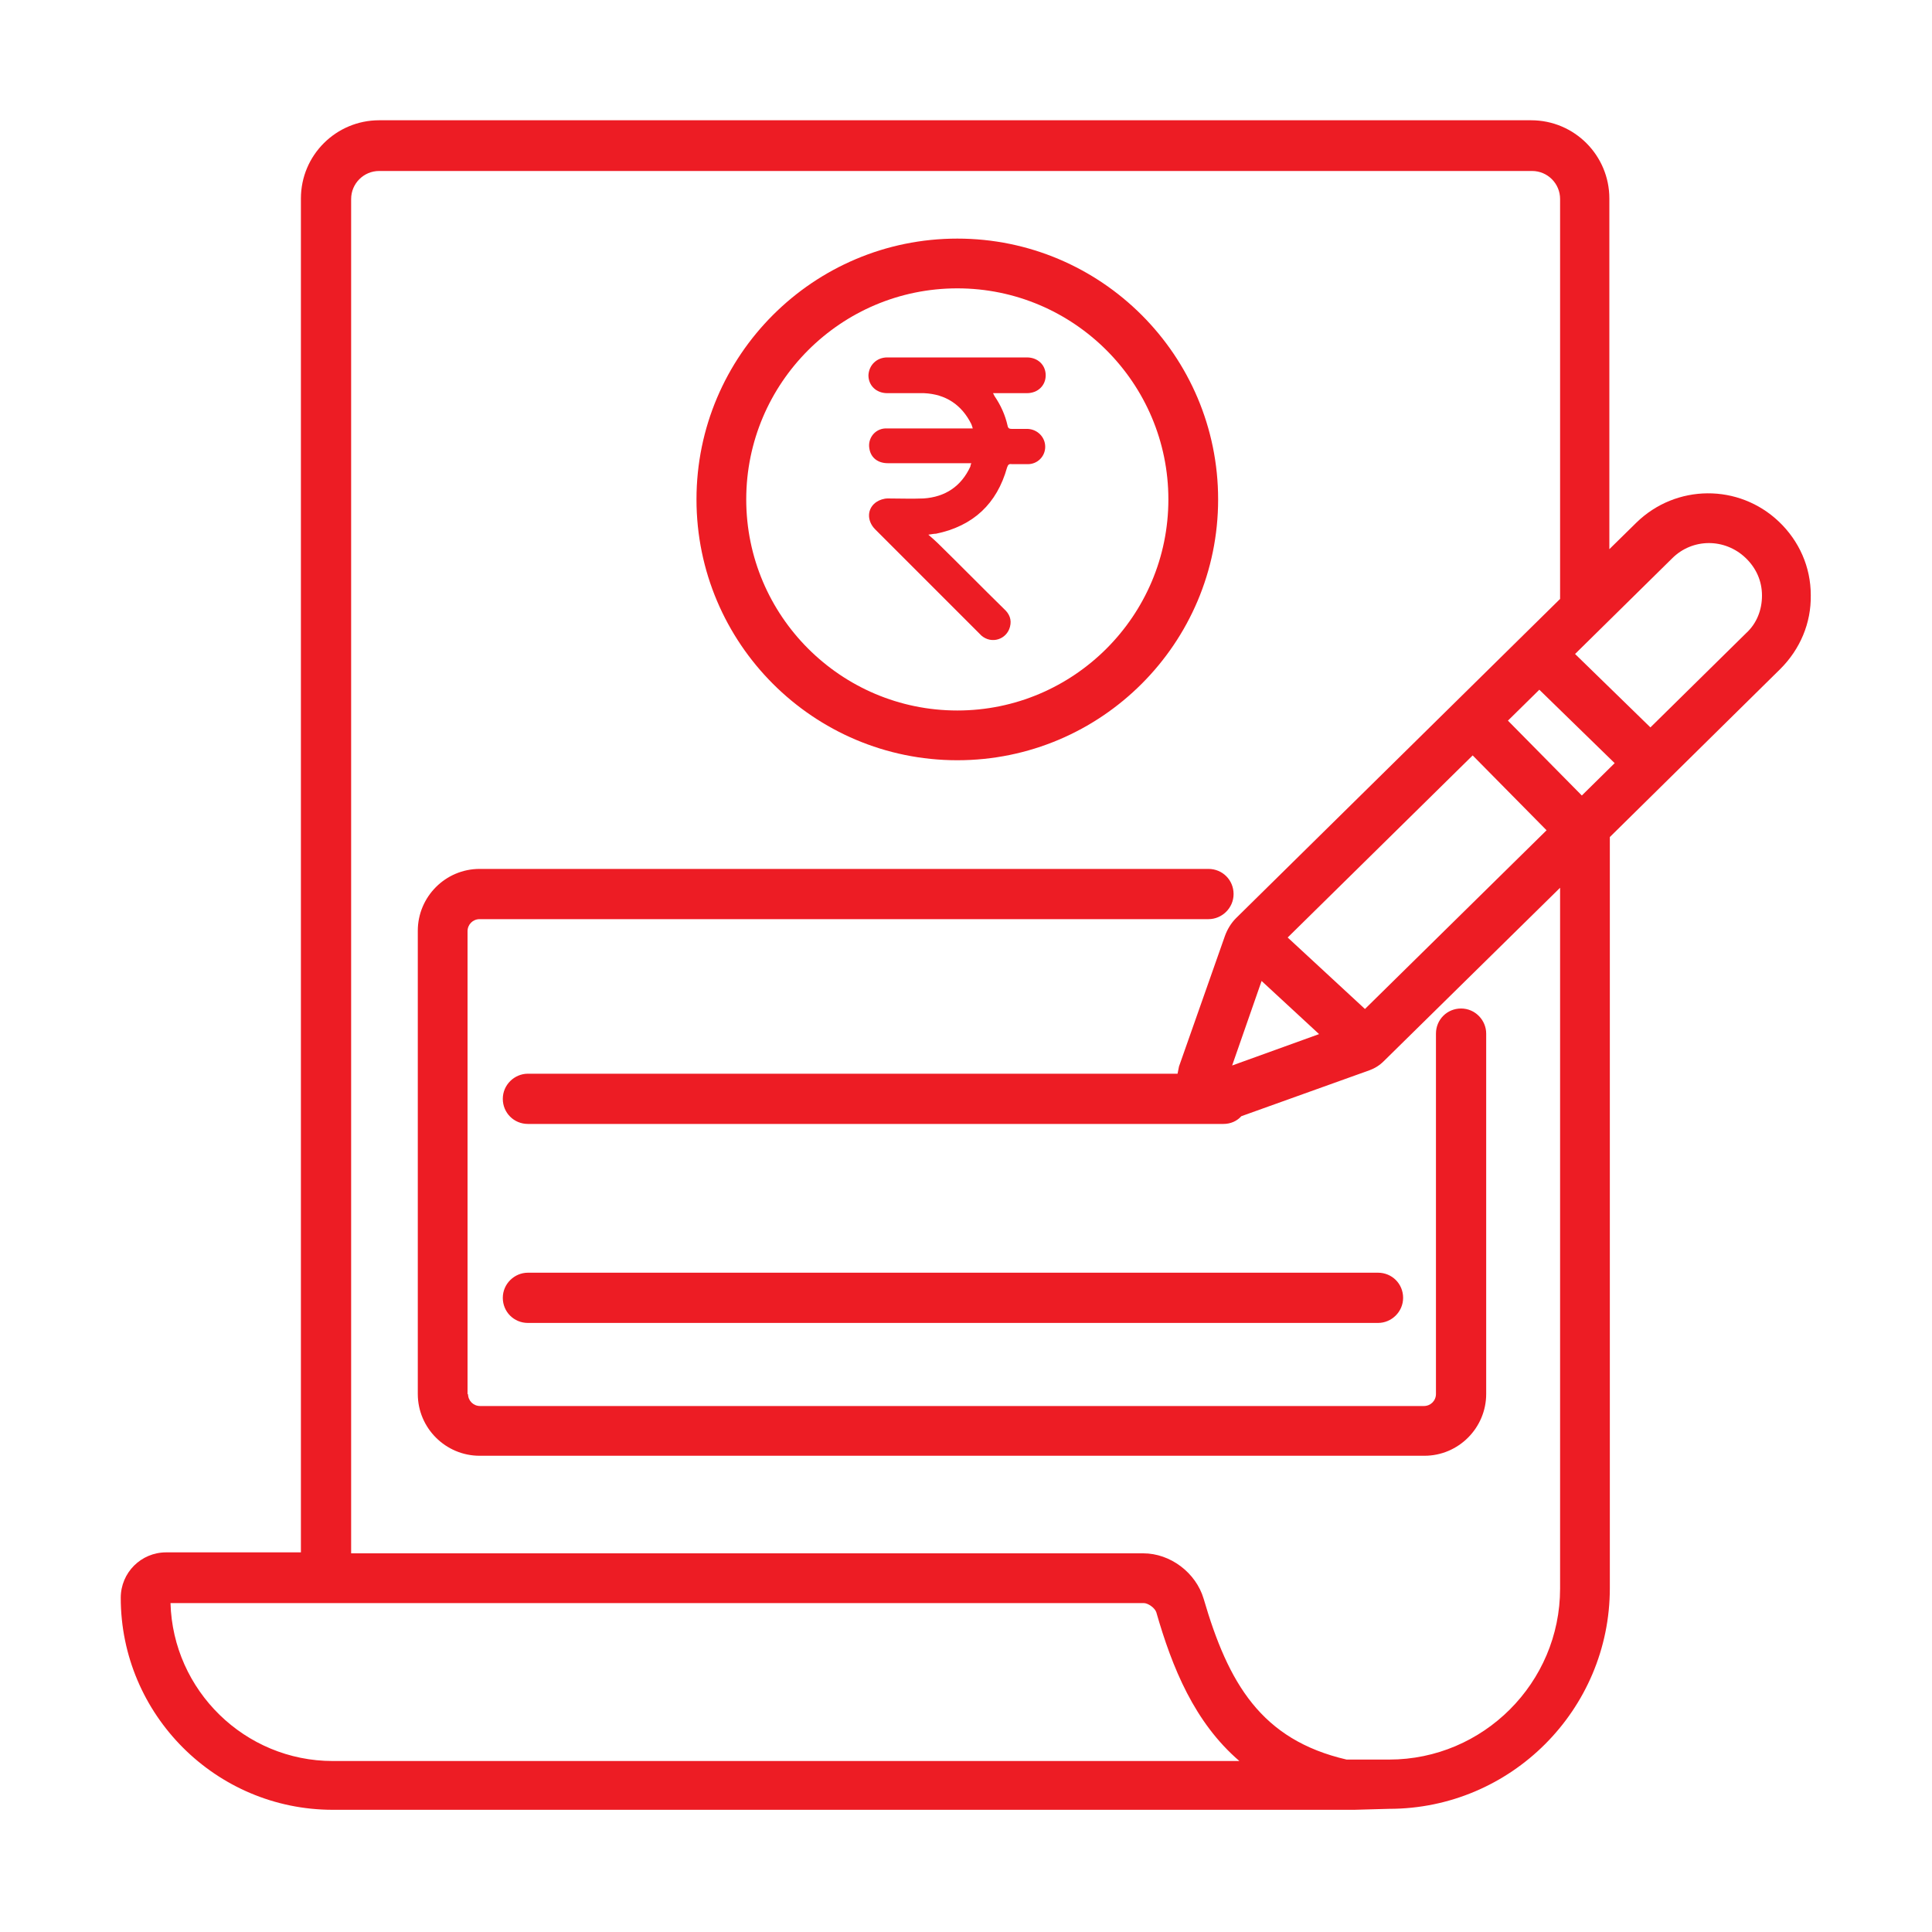 <?xml version="1.0" encoding="UTF-8"?><svg id="b" xmlns="http://www.w3.org/2000/svg" viewBox="0 0 40 40"><defs><style>.c{fill:#ed1c24;stroke-width:0px;}</style></defs><path class="c" d="M9.68,28.87v-9.59c0-.14.11-.25.25-.25h15.09c.28,0,.52-.23.52-.52s-.23-.52-.52-.52h-15.09c-.71,0-1.28.58-1.28,1.28v9.59c0,.71.58,1.28,1.28,1.28h19.56c.71,0,1.28-.58,1.28-1.28v-7.46c0-.28-.23-.52-.52-.52s-.52.23-.52.52v7.46c0,.14-.11.25-.25.25H9.94c-.14,0-.25-.11-.25-.25Z"/><path class="c" d="M10.93,26.35c-.28,0-.52.23-.52.52s.23.52.52.52h17.6c.28,0,.52-.23.52-.52s-.23-.52-.52-.52H10.93Z"/><path class="c" d="M28.04,37.47l.72-.02c2.52,0,4.57-2.05,4.57-4.57v-15.55l3.53-3.48c.41-.41.64-.95.63-1.53,0-.58-.24-1.12-.66-1.52-.83-.79-2.13-.78-2.95.02l-.56.55v-7.26c0-.89-.72-1.62-1.62-1.62H7.85c-.89,0-1.62.72-1.62,1.62v28.03h-2.79c-.52,0-.94.42-.94.94,0,2.42,1.97,4.39,4.39,4.39M25.51,22.06l.61-1.75,1.19,1.1-1.8.65ZM28.26,20.89l-1.6-1.48,3.83-3.77,1.53,1.55-3.76,3.7ZM32.75,16.47l-1.53-1.55.65-.64,1.56,1.52-.69.68ZM6.89,36.46c-1.82,0-3.31-1.46-3.36-3.27h20.15c.09,0,.23.1.26.19.33,1.15.79,2.28,1.72,3.08H6.89ZM32.3,32.89c0,1.95-1.59,3.54-3.54,3.54h-.88c-1.77-.41-2.45-1.58-2.96-3.33-.16-.54-.69-.94-1.25-.94H7.27V4.12c0-.32.26-.58.58-.58h23.87c.32,0,.58.26.58.58v8.28l-6.71,6.61c-.1.1-.18.23-.23.37l-.95,2.7s-.02.1-.03.15h-13.45c-.28,0-.52.23-.52.52s.23.52.52.52h14.4c.15,0,.28-.06.37-.16l2.65-.95c.11-.04.21-.1.3-.19l3.65-3.59v14.54ZM36.14,13.12l-1.97,1.94-1.56-1.52,2.01-1.98c.42-.42,1.09-.42,1.52-.01.22.21.34.48.34.78,0,.3-.11.58-.33.78Z"/><path class="c" d="M18.38,8.14c.25,0,.5,0,.75,0,.45.02.78.24.98.64.01.03.02.05.03.09h-.12c-.53,0-1.06,0-1.59,0-.03,0-.07,0-.1,0-.22.01-.37.21-.33.42.03.19.18.3.38.3.54,0,1.09,0,1.63,0h.1s-.02.05-.02.07c-.19.41-.52.63-.97.66-.25.01-.49,0-.74,0-.08,0-.17.03-.23.07-.2.13-.21.39-.03.57.72.72,1.44,1.44,2.17,2.17.01.01.02.02.03.03.21.18.52.08.59-.18.04-.15-.01-.27-.12-.37-.46-.45-.91-.91-1.37-1.36-.06-.06-.12-.11-.2-.18.07-.01.12-.02.16-.02.77-.16,1.26-.62,1.47-1.37.02-.06.04-.08.1-.07.11,0,.22,0,.33,0,.2,0,.36-.16.36-.36,0-.2-.16-.36-.36-.37-.11,0-.22,0-.33,0-.05,0-.08-.01-.09-.07-.05-.22-.14-.42-.27-.61-.01-.02-.02-.04-.03-.06.24,0,.47,0,.7,0,.23,0,.39-.16.39-.37,0-.21-.16-.37-.39-.37-.96,0-1.93,0-2.89,0-.22,0-.38.16-.39.37,0,.21.16.37.39.37Z"/><path class="c" d="M19.82,15.74c2.98,0,5.4-2.42,5.4-5.4s-2.42-5.4-5.4-5.4-5.4,2.42-5.4,5.4,2.42,5.4,5.4,5.4ZM19.82,5.97c2.41,0,4.37,1.96,4.37,4.37s-1.96,4.37-4.37,4.37-4.37-1.96-4.37-4.37,1.96-4.37,4.37-4.37Z"/></svg>